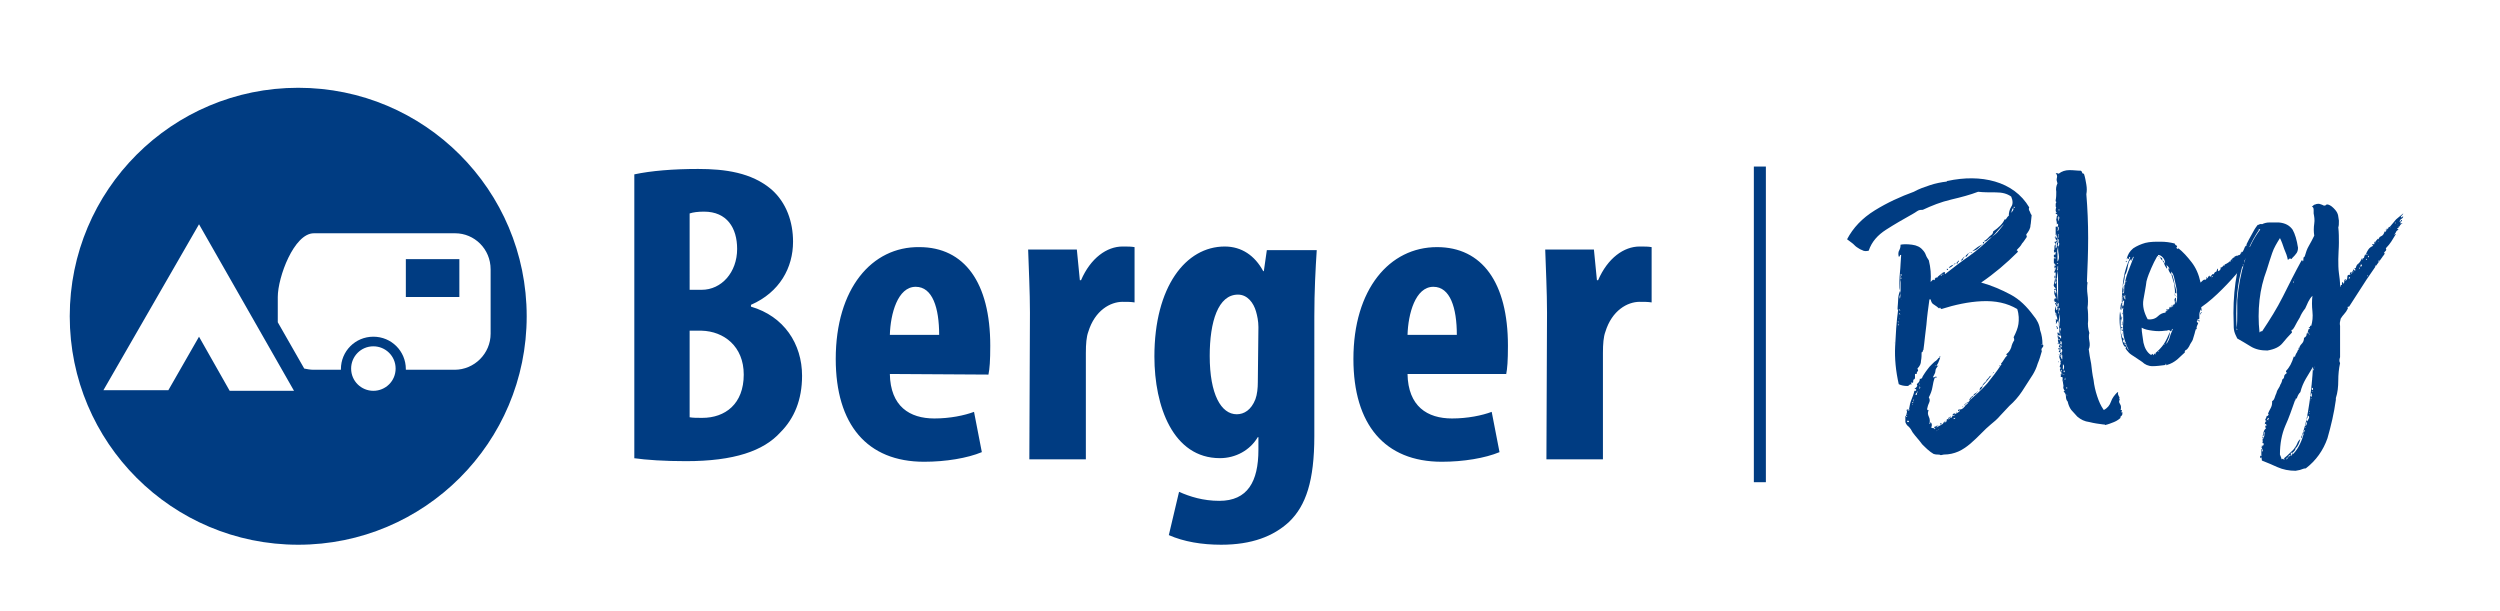<?xml version="1.0" encoding="utf-8"?>
<!-- Generator: Adobe Illustrator 27.6.1, SVG Export Plug-In . SVG Version: 6.00 Build 0)  -->
<svg version="1.1" id="Ebene_1" xmlns="http://www.w3.org/2000/svg" xmlns:xlink="http://www.w3.org/1999/xlink" x="0px" y="0px"
	 viewBox="0 0 415.8 101.7" style="enable-background:new 0 0 415.8 101.7;" xml:space="preserve">
<style type="text/css">
	.st0{enable-background:new    ;}
	.st1{fill:#003C82;}
	.st2{fill:none;stroke:#003C82;stroke-width:2;stroke-miterlimit:10;}
</style>
<g class="st0">
	<path class="st1" d="M339.7,57.2c-0.2,0-0.2,0.1-0.1,0.1C339.7,57.3,339.8,57.3,339.7,57.2c0.2,0.2,0.2,0.4,0,0.6
		c-0.2,0.2-0.2,0.4-0.1,0.6c-0.2,0.7-0.4,1.4-0.7,2.1c-0.2,0.7-0.5,1.3-0.8,1.8c-0.6,0.9-1.2,1.9-1.8,2.8c-0.6,0.9-1.3,1.7-2.1,2.4
		c-0.5,0.5-0.9,1-1.5,1.6c-0.5,0.6-1.1,1.1-1.6,1.5c-0.5,0.4-1,0.9-1.6,1.5s-1.1,1.1-1.8,1.7c-0.6,0.5-1.3,1-2,1.3
		c-0.7,0.3-1.5,0.5-2.4,0.5l-0.5,0.1c-0.2-0.1-0.3-0.1-0.5-0.1c-0.2,0-0.4,0-0.7-0.1c-0.7-0.4-1.3-1-1.9-1.6c-0.5-0.7-1.1-1.3-1.6-2
		c-0.2-0.4-0.4-0.7-0.6-0.9c-0.3-0.2-0.5-0.5-0.6-0.8c0-0.2,0-0.4,0-0.5c0-0.1,0-0.3,0-0.5l0.1,0c0,0.1,0,0.1,0.1,0.1
		c0.1,0,0.1,0,0.1-0.1c-0.1,0-0.1-0.1-0.2,0c0-0.2,0-0.3,0-0.3c0,0,0.2,0.1,0.3,0.1c-0.2-0.1-0.2-0.2-0.2-0.3c0.1-0.1,0.1-0.2,0-0.5
		c0-0.1,0.2-0.1,0.4-0.1c0.1-0.6,0.2-1.1,0.4-1.6c0.2-0.5,0.4-1,0.5-1.5c0.2,0,0.2,0,0.2,0c0.1,0,0.1-0.1,0.1-0.2
		c0-0.1-0.1-0.1-0.3-0.1c0.2-0.2,0.4-0.3,0.4-0.4c0.1-0.1,0.1-0.2,0-0.4c0.1-0.1,0.2-0.2,0.3-0.3c0.1-0.1,0.2-0.3,0.2-0.6
		c0.1,0,0.1,0,0.2,0c0.1-0.1,0.2-0.1,0.2-0.2c0.1-0.3,0.3-0.5,0.4-0.7c0.1-0.2,0.3-0.4,0.5-0.7s0.4-0.5,0.7-0.8
		c0.3-0.3,0.5-0.5,0.7-0.6c0.1-0.1,0.2-0.2,0.3-0.3c0.1-0.2,0.2-0.2,0.3-0.2c0-0.1,0-0.2,0-0.2c0,0,0-0.1,0.1-0.1
		c0,0.3-0.1,0.6-0.2,0.8c-0.1,0.3-0.2,0.5-0.4,0.8c0.1,0.1,0.1,0.2,0.1,0.1c0-0.1,0.1-0.1,0.2-0.1c-0.3,0.3-0.5,0.6-0.5,0.9
		s-0.2,0.6-0.4,1c0,0.1,0.1,0.1,0.3,0s0.3-0.1,0.3,0.1c0,0-0.1,0-0.1,0c-0.1,0-0.1,0-0.2,0c-0.2,0.5-0.3,1-0.4,1.6
		c-0.1,0.6-0.3,1.1-0.6,1.7c0.2,0.3,0.2,0.6,0,1s-0.2,0.7-0.3,1c0.1,0,0.1,0.1,0.1,0.1c0,0,0.1,0.1,0.2,0c-0.2,0.3-0.2,0.7,0,1.1
		c0.2,0.4,0.2,0.8,0.1,1.2c0.1,0.1,0.1,0,0.2-0.3c0.1,0.1,0.2,0.3,0.2,0.4c0,0.2,0,0.3-0.1,0.5c0.1,0.1,0.2,0.1,0.3,0.1
		c0.1,0,0.2,0,0.3,0.2c0.1-0.1,0.1-0.2,0-0.2c-0.1,0-0.1-0.1-0.1-0.2c0.1,0,0.2-0.1,0.3-0.1c0-0.1,0.2-0.1,0.4-0.1
		c0,0.1-0.1,0.1-0.2,0.1c-0.1,0-0.1,0.1-0.1,0.2c0.3-0.2,0.5-0.3,0.7-0.4c0.2-0.1,0.4-0.2,0.5-0.5c0.3,0.1,0.4,0,0.5-0.2
		c0.1-0.2,0.3-0.3,0.5-0.4c0-0.1-0.1-0.1-0.2,0s-0.1,0.1-0.1-0.1c0.2,0,0.3-0.1,0.3-0.1c0-0.1,0.1-0.1,0-0.2
		c0.2,0.1,0.2,0.1,0.1,0.1c-0.1,0-0.1,0.1,0,0.2c0.2,0,0.3-0.1,0.3-0.3c0.2,0,0.3-0.1,0.3-0.1c0.1,0,0.2-0.1,0.2-0.2
		c0.2-0.1,0.4-0.3,0.6-0.4c0.2-0.1,0.2-0.3,0.1-0.5c0.1,0.2,0.3,0.1,0.6-0.1c0.2-0.2,0.4-0.4,0.4-0.5c0.2-0.1,0.4-0.3,0.5-0.5
		c0.1-0.2,0.3-0.4,0.4-0.5c0.9-0.8,1.8-1.6,2.7-2.6c0.8-1,1.6-2,2.3-3.1l0.1,0l-0.1-0.2c0.2-0.2,0.3-0.4,0.5-0.7
		c0.2-0.3,0.3-0.5,0.5-0.6c0.1-0.1,0.1-0.1,0-0.1c-0.1,0-0.1-0.1-0.1-0.2c0.4-0.3,0.6-0.6,0.8-1.1c0.1-0.5,0.3-0.9,0.5-1.2
		c0-0.1,0-0.3-0.1-0.5c0.4-0.8,0.7-1.5,0.8-2.2c0.1-0.7,0.1-1.6-0.2-2.5c-1.7-1-3.6-1.4-5.9-1.3c-2.2,0.1-4.5,0.6-6.7,1.3
		c-0.1-0.1-0.2-0.1-0.2-0.2c0-0.1-0.1,0-0.2,0.1c-0.2-0.2-0.5-0.4-0.8-0.6c-0.4-0.2-0.5-0.5-0.6-0.9c-0.1,0-0.2,0-0.2,0
		c-0.2,1.4-0.4,2.9-0.5,4.2c-0.2,1.4-0.3,2.8-0.5,4.2c-0.1,0.1-0.1,0.1-0.1,0.2c0,0.1-0.1,0.2-0.2,0.2c0,0.4,0,0.9-0.1,1.4
		c0,0.5-0.2,0.9-0.6,1.3c0.1,0.2,0.2,0.4,0,0.5c-0.1,0.1-0.1,0.2-0.1,0.3c0,0.1,0,0.1-0.1,0.1c-0.1,0-0.1,0-0.2,0c0,0.1,0,0.3,0,0.6
		c0,0.2-0.1,0.3-0.2,0.3c-0.1,0.1-0.1,0.2-0.1,0.4s-0.1,0.2-0.4,0.1l0.1,0.2l0,0.2c-0.1-0.1-0.2-0.1-0.3,0c-0.1,0.1-0.2,0.2-0.4,0.2
		c-0.5,0-1-0.1-1.4-0.3c-0.5-2.2-0.7-4.3-0.6-6.3c0.1-2,0.2-4,0.5-6.1c0.1,0,0.1,0,0.1,0.1c0,0.1,0,0.1,0,0.1c0-0.1,0-0.2,0-0.2
		c0,0,0,0-0.2,0c0-0.6,0.1-1.1,0.1-1.6c0-0.5,0.1-1,0.3-1.5c0.1,0.2,0.1,0.5,0,0.7c-0.1,0.2-0.1,0.4,0,0.6c0.1-0.5,0.1-1,0.1-1.5
		c0-0.5,0-1.1,0-1.7c0.2-0.2,0.2-0.3,0-0.4c0,0,0.1-0.1,0-0.2c0.1,0,0.1-0.1,0.2-0.1c0-0.1,0-0.1-0.1-0.2c-0.1,0-0.1,0.1-0.1,0.1
		c0.1,0.1,0,0.1,0,0.2c0,0-0.1,0.1,0,0.2c0,0,0,0.1,0,0.4c-0.1,0.3-0.1,0.6-0.1,0.9c0,0.3,0,0.6-0.1,0.9c0-1.1,0-2.1,0.1-3
		c0.1-0.9,0.1-1.8,0.2-2.9c-0.2,0-0.2,0-0.2,0.1c0,0.1-0.1,0.2-0.2,0.2c-0.1-0.4-0.1-0.8,0.1-1.1c0.2-0.4,0.2-0.7,0.2-0.9
		c0.5-0.1,1.1-0.1,1.9,0c0.8,0.1,1.4,0.4,1.8,0.9c0.2,0.2,0.4,0.5,0.5,0.8c0.1,0.3,0.3,0.6,0.5,0.9c0.3,1.2,0.4,2.4,0.3,3.6
		c0.1-0.1,0.2-0.2,0.3-0.3c0.1-0.1,0.2-0.1,0.3,0c0.1,0,0.1-0.1,0.1-0.2c0-0.1,0-0.1,0.1-0.1c0-0.1,0.1-0.2,0.3-0.1
		c0-0.1,0.2-0.3,0.6-0.6c0.3-0.3,0.6-0.4,0.7-0.3c0,0.2,0,0.3-0.1,0.2c-0.1-0.1-0.2-0.1-0.3,0l-0.1,0c0,0.1,0,0.2,0,0.1
		c0,0,0,0,0.1,0.1l0,0.1l0-0.1c0.2,0,0.2,0,0.1-0.1c-0.1-0.1-0.1-0.1,0-0.2c0.1,0,0.2,0.1,0.3,0.2c1.4-1.1,2.7-2.1,4-3
		c1.3-0.9,2.5-2,3.8-3.2c0.4-0.3,0.8-0.6,1.1-1c0.3-0.4,0.6-0.7,0.9-1.1c-0.3,0.2-0.6,0.6-1,1c-0.3,0.4-0.7,0.8-1,1.1
		c-0.2,0.1-0.4,0.2-0.6,0.4c-0.1,0.1-0.3,0.3-0.5,0.4c0-0.2,0.1-0.3,0.2-0.4c0.1-0.1,0.3-0.2,0.4-0.4c0.2-0.1,0.3-0.3,0.5-0.4
		c0.1-0.1,0.2-0.3,0.2-0.5c1-0.7,1.6-1.3,1.9-2l0.2,0c0.1-0.1,0.1-0.2,0.2-0.3s0.1-0.2,0.3-0.3c0-0.5,0.1-1,0.4-1.5
		c0.3-0.4,0.3-1,0-1.7c-0.7-0.5-1.5-0.7-2.6-0.7c-1.1,0-2,0-2.9-0.1c-1.3,0.5-2.8,0.9-4.5,1.3c-1.7,0.4-3.2,1-4.7,1.7
		c-0.3,0-0.6,0-0.9,0.2c-0.3,0.2-0.6,0.4-0.8,0.5c-1.6,0.9-3,1.7-4.4,2.6c-1.4,0.9-2.4,2-2.9,3.5c-0.4,0.1-0.8,0.1-1.1-0.1
		c-0.3-0.1-0.6-0.3-0.9-0.5c-0.3-0.2-0.5-0.5-0.8-0.7c-0.3-0.2-0.5-0.4-0.8-0.6c1-1.9,2.5-3.5,4.6-4.8s4.3-2.3,6.5-3.1
		c0.9-0.5,1.8-0.8,2.7-1.1c0.9-0.3,1.9-0.5,2.8-0.6c0-0.1,0-0.1,0-0.1c-0.1,0,0,0,0.1,0c2.8-0.6,5.5-0.6,7.9,0.1s4.4,2.1,5.7,4.3
		c-0.1,0.2-0.1,0.4,0.1,0.7c0.1,0.3,0.2,0.5,0.3,0.6c-0.1,0.7-0.1,1.3-0.2,1.7c0,0.5-0.3,1-0.7,1.5l0.1,0.4
		c-0.3,0.4-0.5,0.8-0.8,1.1c-0.2,0.4-0.5,0.7-0.8,1c-0.1,0.1-0.1,0.2,0,0.2s0.1,0.1,0.1,0.2c-1.9,1.9-3.9,3.6-6.1,5.1
		c1.8,0.5,3.4,1.2,4.9,2c1.5,0.8,2.7,2,3.8,3.5c0.6,0.7,1,1.5,1.1,2.4C339.6,55.7,339.7,56.5,339.7,57.2z M315,57.1
		c0,0,0.1-0.1,0.2-0.1L315,57.1z M315.8,54.1c0-0.1-0.1-0.2-0.1-0.3c0,0.1-0.1,0.1,0,0.2C315.6,54.1,315.7,54.1,315.8,54.1z
		 M315.8,53.6L315.8,53.6c0.1-0.1,0-0.1-0.2-0.1C315.7,53.6,315.7,53.6,315.8,53.6z M315.9,53.1l0-0.1l-0.1,0L315.9,53.1L315.9,53.1
		z M315.9,51.4c-0.1,0.1,0,0.2,0.1,0.3C316.1,51.7,316,51.5,315.9,51.4z M315.9,52.2c0.1,0.2,0.2,0.2,0.1,0
		C316,52,315.9,52,315.9,52.2z M316.2,49.8C316.2,49.7,316.2,49.7,316.2,49.8C316.2,49.9,316.3,49.9,316.2,49.8z M317.1,69.7
		C317.1,69.6,317.1,69.6,317.1,69.7C317.1,69.9,317.1,69.9,317.1,69.7z M317.5,70.2c0-0.2-0.1-0.3-0.3-0.2c0,0.1,0,0.2,0,0.2
		C317.3,70.2,317.3,70.2,317.5,70.2z M317.6,68.2l0-0.1l-0.3,0.1l0,0.1L317.6,68.2z M318,67.3c0.1,0.1,0.1,0.1,0.1,0
		C318.1,67.2,318.1,67.2,318,67.3z M318.2,66.9L318.2,66.9c-0.2,0-0.2,0.1-0.2,0.1c0,0,0.1,0.1,0.2,0
		C318.2,67.1,318.2,67,318.2,66.9C318.2,67,318.2,67,318.2,66.9l0-0.1c0.1-0.1,0.2-0.2,0.1-0.5c0,0.3-0.1,0.5-0.1,0.5L318.2,66.9z
		 M318.9,65.3l-0.1,0c-0.1,0-0.2,0.2-0.2,0.4c0.2,0,0.2,0,0.2-0.1c0-0.1,0-0.2,0.1-0.3L318.9,65.3L318.9,65.3
		c0.1-0.1,0.1-0.1,0.1-0.1l0-0.1C318.9,65.1,318.9,65.2,318.9,65.3z M319,64.9C319.1,64.9,319.1,64.9,319,64.9
		C319,64.9,319,64.9,319,64.9z M319.3,64.6l-0.1,0l0,0.1C319.3,64.7,319.3,64.7,319.3,64.6c0.1-0.1,0.1-0.2,0-0.3
		C319.2,64.3,319.2,64.3,319.3,64.6z M319.3,63.9c0-0.1,0-0.1-0.1-0.1l0,0.1C319.2,63.9,319.3,64,319.3,63.9z M319.5,63.9
		C319.5,64.1,319.5,64.1,319.5,63.9C319.6,63.8,319.6,63.8,319.5,63.9z M321.8,60.9c0.1,0,0.2-0.1,0.2-0.1
		C321.8,60.8,321.8,60.9,321.8,60.9z M322.2,71.6c-0.1,0-0.1,0.1-0.1,0.1C322.2,71.7,322.2,71.6,322.2,71.6z M322.3,60.5L322.3,60.5
		l-0.1,0.1L322.3,60.5C322.3,60.6,322.3,60.6,322.3,60.5z M322.4,71.4C322.3,71.4,322.3,71.4,322.4,71.4c0.1,0.1,0.1,0,0.1-0.1
		C322.5,71.4,322.4,71.4,322.4,71.4z M322.9,70.4l0,0.2l-0.1,0c-0.1,0-0.1,0-0.1-0.1C322.7,70.4,322.8,70.3,322.9,70.4z M322.8,45.8
		c0.1,0.1,0.2,0,0.2-0.1c0.2,0,0.3-0.1,0.1-0.2c-0.1-0.1-0.2,0-0.1,0.2C322.7,45.7,322.7,45.7,322.8,45.8z M322.8,70.5
		C322.8,70.5,322.8,70.6,322.8,70.5C322.8,70.6,322.8,70.6,322.8,70.5z M323.6,70c-0.1,0.1-0.1,0.2-0.2,0.2
		C323.4,70.1,323.5,70,323.6,70z M323.6,70l0.1,0C323.8,70.1,323.7,70.1,323.6,70z M323.7,45.7C323.6,45.7,323.6,45.7,323.7,45.7
		C323.7,45.8,323.7,45.7,323.7,45.7C323.7,45.8,323.7,45.8,323.7,45.7z M323.8,70C323.7,70,323.7,69.9,323.8,70
		c-0.1-0.2,0-0.3,0.2-0.3C324,69.8,324,69.9,323.8,70z M323.8,44.7c0.1,0,0.2,0,0.2,0.2l-0.2,0L323.8,44.7z M324,69.6l0.1,0l0,0.1
		L324,69.6L324,69.6z M324.9,44c-0.1,0.2-0.3,0.4-0.8,0.6c0.1-0.2,0.2-0.3,0.4-0.4C324.6,44.1,324.8,44.1,324.9,44z M324.4,69.4
		c-0.1,0.1-0.2,0.1-0.1,0S324.4,69.3,324.4,69.4z M325.2,68.8c0,0.1,0,0.1,0,0.1c0,0,0,0,0,0.1c-0.2,0-0.4,0-0.3,0.1
		c-0.2,0-0.2,0-0.1-0.2C324.9,68.8,325,68.7,325.2,68.8z M324.9,44c0.1-0.1,0.2-0.2,0.3-0.2C325.3,43.9,325.2,43.9,324.9,44z
		 M325.2,69.5c-0.2,0-0.3,0.1-0.3,0.2C325.1,69.7,325.2,69.6,325.2,69.5z M325.4,68.8l-0.1,0c0-0.1,0-0.2,0.1-0.3c0.1,0,0.1,0,0,0.1
		C325.3,68.6,325.3,68.7,325.4,68.8z M325.6,43.5c0.1,0.3,0,0.4-0.2,0.3C325.4,43.7,325.5,43.6,325.6,43.5
		C325.5,43.6,325.5,43.6,325.6,43.5z M325.7,68.3C325.7,68.4,325.6,68.5,325.7,68.3C325.5,68.4,325.6,68.4,325.7,68.3z M325.9,68.1
		c0.1,0.1,0,0.2-0.2,0.3C325.6,68.2,325.7,68.1,325.9,68.1z M325.8,43.3l0,0.2c-0.1,0.1-0.2,0.1-0.2,0
		C325.7,43.4,325.8,43.3,325.8,43.3z M326.8,42.7c-0.2,0.1-0.3,0.3-0.3,0.4c0,0.1-0.2,0.2-0.4,0.3c0.1-0.2,0.2-0.3,0.4-0.5
		C326.6,42.7,326.7,42.7,326.8,42.7z M326.4,67.6L326.4,67.6c0.2,0.1,0.2,0.1,0.1,0.1c-0.1,0-0.1,0-0.2,0
		C326.4,67.7,326.4,67.6,326.4,67.6z M327.4,66.8c0,0.1-0.1,0.2-0.2,0.2s-0.2,0.1-0.2,0.2c-0.1,0-0.2,0.1-0.2,0.1
		c0,0.1-0.1,0.1-0.2,0.1C326.9,67.1,327.2,66.9,327.4,66.8z M327.5,42.2c-0.1,0-0.2,0.1-0.3,0.3c-0.1,0.2-0.2,0.2-0.3,0.2
		c0-0.1,0.1-0.3,0.3-0.4C327.2,42.2,327.4,42.1,327.5,42.2z M328.2,65.8c0,0.1-0.1,0.2-0.2,0.3c-0.1,0-0.2,0.1-0.2,0.2
		c-0.1,0.1-0.1,0.2-0.3,0.3C327.6,66.3,327.8,66,328.2,65.8z M327.5,42.1c0-0.1,0-0.1,0.2-0.1c0.1,0,0.2,0,0.3,0c0,0,0,0.1-0.1,0.1
		C327.7,42,327.6,42,327.5,42.1z M329,41.3c-0.3,0.3-0.7,0.4-1,0.5c0.3-0.2,0.6-0.5,0.9-0.7c0.3-0.2,0.6-0.4,1-0.5
		C329.6,40.7,329.3,41,329,41.3z M328.9,65.1c-0.1,0.3-0.4,0.6-0.7,0.7c0-0.1,0.1-0.2,0.2-0.3C328.6,65.4,328.8,65.3,328.9,65.1z
		 M329,65.1c0,0,0,0.1-0.1,0.1C328.9,65.1,328.9,65.1,329,65.1z M329.5,64.7c-0.1,0.1-0.3,0.2-0.4,0.4c0.1-0.2,0.2-0.3,0.2-0.5
		c0.1-0.2,0.3-0.3,0.5-0.4C329.7,64.4,329.6,64.6,329.5,64.7z M331.5,62c-0.6,0.9-1.2,1.6-1.8,2.2c0-0.1,0.1-0.3,0.3-0.5
		c0.2-0.2,0.4-0.3,0.4-0.5c0.2-0.2,0.4-0.4,0.5-0.6C331.2,62.5,331.4,62.2,331.5,62z M330,40.2c0,0.2,0,0.3-0.2,0.3l0-0.3
		c0-0.1,0-0.1,0,0C329.8,40.3,329.9,40.3,330,40.2z M330,40.2c0-0.1,0-0.1,0.1-0.2c0.1,0,0.1-0.1,0.2-0.1
		C330.3,40,330.2,40.1,330,40.2z M331.5,62c0-0.1,0-0.1,0.1-0.1C331.7,62,331.7,62,331.5,62z M332.5,60.9
		C332.5,61,332.4,61,332.5,60.9C332.4,61,332.4,61,332.5,60.9z M332.5,60.9c0-0.1,0-0.2,0.1-0.1C332.6,60.9,332.6,60.9,332.5,60.9z
		 M332.6,60.6C332.6,60.6,332.6,60.5,332.6,60.6C332.7,60.5,332.7,60.5,332.6,60.6z M332.9,60.3l0,0.2
		C332.9,60.5,332.9,60.4,332.9,60.3z M334.4,35.4c0.2-0.1,0.3-0.2,0.4-0.4c0.1-0.2,0.1-0.3,0-0.4c-0.1,0.1-0.1,0.2-0.2,0.4
		C334.6,35.2,334.5,35.3,334.4,35.4z M334.9,34.5c0.1,0.1,0.2,0.1,0.2,0c0-0.1,0-0.1-0.1-0.1C334.9,34.4,334.9,34.4,334.9,34.5
		C334.9,34.4,334.9,34.4,334.9,34.5z"/>
	<path class="st1" d="M341.7,41.8c-0.1,0-0.1,0-0.1-0.1c0-0.1,0.1-0.2,0.2-0.2c0,0.1,0,0.2,0,0.2C341.7,41.7,341.7,41.8,341.7,41.8z
		 M343,63.1l0.1,0c0-0.1,0-0.2-0.1-0.2c-0.1,0-0.1-0.1,0.1-0.1c0-0.1-0.1-0.1-0.2-0.1c-0.1,0-0.1,0-0.1,0c-0.1-0.1-0.1-0.2,0-0.3
		c0.1-0.1,0-0.1-0.1-0.1c0.1-0.2,0.1-0.2,0.2-0.1c0,0.1,0.1,0.1,0.1,0.1c0-0.2,0-0.2-0.1-0.2c-0.1,0-0.1,0-0.1-0.1
		c0.1,0,0.1-0.1,0.1-0.2c0-0.1,0-0.2,0-0.3c-0.2,0-0.2,0.1-0.1,0.2c0.1,0.1,0.1,0.2,0,0.2c-0.1-0.1-0.2-0.3-0.2-0.4
		c0-0.1,0.1-0.3,0.2-0.3c-0.2-0.1-0.3-0.2-0.2-0.3c0-0.2,0.1-0.3,0.2-0.5c0,0,0,0,0,0c0,0.1-0.1,0.1-0.1,0c0-0.1,0-0.1,0-0.2
		c0-0.1,0-0.1,0.1,0c-0.1-0.2-0.2-0.4-0.2-0.5c-0.1-0.2-0.1-0.4-0.1-0.6c0.2,0,0.2,0,0.2,0.1c-0.1,0.1-0.1,0.1,0,0.2
		c0-0.1,0.1-0.1,0-0.2c0,0,0-0.1,0.1-0.2c-0.1,0-0.2-0.1-0.2-0.1c-0.1,0-0.1,0-0.1,0.1c-0.2-0.1-0.2-0.1,0-0.1
		c0.1,0,0.2-0.1,0.1-0.2c0,0,0.1,0,0.1,0c0,0,0.1,0,0.1,0c0.1-0.1,0.1-0.2-0.1-0.1c-0.1,0-0.2,0-0.3-0.1c0.1-0.1,0.1-0.3,0-0.4
		c-0.1-0.1-0.1-0.2,0.2-0.3c-0.1,0.3-0.1,0.6,0.1,0.7c0-0.2,0-0.3,0-0.5c0-0.2-0.1-0.3-0.3-0.3c0.1-0.1,0.1-0.2,0.1-0.2
		c0-0.1,0-0.1,0.1-0.2c-0.3-0.4-0.4-0.7-0.3-0.9c0.1,0,0.1,0.1,0.1,0.1c0,0,0,0.1,0.1,0.1c0.1,0,0.1-0.1,0-0.2s-0.1-0.1-0.2,0
		l-0.1-0.6c0.1,0,0.1,0,0.2,0.1c0,0.1,0,0.1,0,0.2c0.2,0,0.2-0.1,0.2-0.2c-0.1-0.1-0.1-0.2-0.1-0.2c0,0-0.1,0-0.1,0.1
		c-0.2-0.1-0.2-0.3-0.2-0.5c0.1,0,0.1,0.1,0.1,0.2c0.2-0.2,0.2-0.5,0.2-0.9c-0.1-0.5-0.1-0.9-0.3-1.2c-0.1,0.1-0.1,0.2-0.1,0.3
		c0,0.1,0,0.1-0.2,0.1c0.1-0.1,0.1-0.3,0-0.7c0.1,0,0.2,0,0.2,0.2c0.1-0.1,0.1-0.3,0-0.6c-0.1-0.2-0.1-0.4,0-0.5
		c-0.3-0.1-0.4-0.4-0.3-0.8c0.1-0.4,0.2-0.7,0.4-0.8c-0.1-0.1-0.2-0.1-0.2,0c0,0.1-0.1,0.1-0.2,0c0-0.1,0-0.2,0.1-0.2
		s0.1-0.1,0.1-0.2c-0.1,0-0.1,0-0.1,0c0,0.1-0.1,0.1-0.2,0c0.1-0.2,0.1-0.2-0.1-0.2c0-0.1,0-0.2,0.1-0.2c0.1,0,0.1-0.1,0-0.2
		c0.1,0,0.2,0,0.2,0.1c0.1-0.1,0-0.3-0.1-0.5c-0.1-0.2-0.2-0.5-0.1-0.8c0.1,0,0.1,0,0.1,0.1c-0.1,0.1,0,0.2,0.1,0.2
		c0.1-0.1,0.2-0.2,0.1-0.2c0-0.1-0.1-0.2-0.1-0.3c-0.1-0.1-0.1-0.1-0.1,0c0,0.1,0,0.1-0.1,0.1c-0.1-0.2,0-0.3,0.3-0.3
		c-0.3-0.2-0.5-0.4-0.4-0.7c0.1-0.3,0.1-0.6,0.2-1l0.1,0l0-0.2c-0.1,0-0.1,0.1-0.1,0.2c-0.1,0-0.1-0.1-0.1-0.2c0-0.1,0-0.2,0-0.3
		c0,0,0.1,0.1,0.1,0.3c0.1-0.1,0.1-0.3,0.1-0.5c0-0.2,0-0.4-0.2-0.5c0.1-0.1,0.2-0.3,0.2-0.4c0-0.2,0-0.3-0.1-0.3
		c0.1,0,0.1-0.1,0.1-0.2c0-0.1,0-0.2-0.1-0.2c0,0,0-0.1,0-0.1c0-0.1,0-0.1,0-0.1l-0.2,0c0-0.3,0-0.6,0-0.8c0-0.1,0.1-0.1,0.1,0
		c0,0,0.1,0,0.2-0.1c-0.2,0-0.2-0.1-0.3-0.2c0-0.1,0-0.2,0-0.3l0.3-0.1c0-0.3-0.2-0.4-0.3-0.3c0.1-0.3,0.1-0.5,0.1-0.8
		c0-0.3,0-0.5,0.3-0.6c-0.1,0-0.1,0-0.2-0.1c0-0.1,0-0.1-0.1-0.2c0-0.1,0.1-0.1,0.2-0.1c0.1,0,0.1-0.1,0.2-0.2l-0.2-0.2l-0.1-0.4
		c0.1-0.1,0.1-0.1,0.1,0c0,0.1,0,0.2,0.1,0.2c0.1-0.1,0.1-0.2,0.1-0.3c-0.1-0.2-0.1-0.3,0-0.4c-0.1,0-0.1,0-0.1,0.1
		c0,0.1,0,0.2-0.1,0.1c0-0.2,0-0.5,0-0.7c0-0.2,0-0.4,0-0.7c0,0,0.1,0,0.1,0c0,0,0,0,0.1,0l0.1,0c0.1-0.1,0.1-0.1,0.1-0.2
		c0-0.1,0-0.1,0-0.3c-0.1,0-0.2,0.1-0.2,0.2c0-0.2,0-0.5-0.1-0.8c0-0.3,0-0.5,0.2-0.8c0-0.1-0.1-0.2-0.2-0.2c-0.1,0-0.1-0.1-0.1-0.2
		c0,0,0.1,0,0.1,0c0.1,0,0.1,0,0.1,0c-0.1-0.1-0.2-0.2-0.2-0.4c0-0.1,0-0.3,0.1-0.5l0.1,0l-0.1,0c-0.1,0-0.1-0.2-0.1-0.4
		c0-0.2,0-0.3,0.1-0.4c0-0.1,0-0.2-0.1-0.2c0,0,0-0.1,0-0.2c0.1-0.5,0.1-0.9,0.1-1.4c-0.1-0.5,0-1,0.2-1.4c-0.1-0.3-0.2-0.6-0.1-0.9
		c0.1-0.3,0-0.6-0.2-0.8c0.1,0,0.3,0,0.5,0.1c0.5-0.4,1.1-0.6,1.8-0.6c0.7,0,1.3,0.1,1.9,0.1c0.1,0.1,0.2,0.2,0.2,0.3
		c0,0.1,0.1,0.2,0.3,0.2c0.2,0.6,0.3,1.2,0.4,1.8c0.1,0.6,0.1,1.1,0,1.6c0.2,2.4,0.3,4.8,0.3,7.3c0,2.5-0.1,4.9-0.2,7.2
		c0,0.1,0.1,0.2,0.1,0.2c-0.1,0.6-0.1,1.3,0,2c0.1,0.7,0.1,1.5,0,2.2c0.1,0.7,0.1,1.4,0.1,2.1c-0.1,0.7,0,1.4,0.2,2.1
		c-0.1,0.3-0.1,0.8,0,1.3s0.1,1-0.1,1.4c0.1,0.7,0.2,1.5,0.4,2.4c0.1,0.9,0.2,1.8,0.4,2.7c0.1,0.9,0.3,1.8,0.6,2.7
		c0.3,0.9,0.6,1.6,1.1,2.3c0.6-0.3,1-0.8,1.2-1.4c0.2-0.6,0.6-1.1,1.1-1.6c0,0,0,0.1,0.1,0.1c-0.1,0.2,0,0.4,0.1,0.6
		c0.2,0.2,0.1,0.4,0,0.6c0,0.1,0,0.1,0,0c0-0.1,0.1-0.1,0.2-0.1c-0.2,0.3-0.2,0.5,0,0.8c0.2,0.3,0.2,0.6,0.1,1l0.2,0
		c0,0.1,0,0.2,0,0.2c0,0-0.1,0.1-0.1,0.2c0.1,0,0.1,0,0.1,0c0-0.1,0-0.1,0.1,0c0,0.2,0,0.4-0.1,0.5c-0.1,0.1-0.2,0.2-0.3,0.3
		c0,0,0.1,0.1,0.2,0c-0.3,0.3-0.7,0.6-1.2,0.8c-0.5,0.2-1,0.4-1.5,0.5c0-0.1-0.1-0.1-0.2-0.1s-0.1,0-0.1,0c-0.8-0.1-1.5-0.2-2.3-0.4
		c-0.8-0.1-1.4-0.4-2-0.9c-0.3-0.3-0.6-0.7-1-1.1c-0.3-0.4-0.5-0.9-0.6-1.4c-0.2-0.2-0.3-0.5-0.3-0.9c0-0.4-0.2-0.6-0.4-0.8
		c0.1,0,0.2-0.1,0.2-0.1c-0.2-0.3-0.3-0.5-0.2-0.8C343.1,63.6,343.1,63.4,343,63.1z M341.7,45.1c0.2,0,0.3,0,0.2,0.1
		c-0.1,0.1-0.1,0.1-0.1,0.2c0,0-0.1,0-0.1-0.1C341.7,45.2,341.7,45.1,341.7,45.1z M341.7,44.2c0.1-0.1,0.2,0,0.2,0.1
		c0,0.2-0.1,0.2-0.2,0.3c0-0.1,0-0.2,0-0.2C341.7,44.3,341.7,44.3,341.7,44.2z M341.9,43.6c0,0,0,0.1,0,0.1c0,0,0,0.1,0,0.3
		c-0.1,0-0.2,0-0.2-0.2C341.7,43.6,341.8,43.5,341.9,43.6z M341.8,44.7c0,0.2,0,0.2,0,0.2C341.7,44.7,341.7,44.7,341.8,44.7z
		 M341.9,39.3c0,0.2,0,0.3-0.1,0.2C341.7,39.5,341.7,39.4,341.9,39.3z M341.8,47.2c0.1,0,0.2-0.1,0.2-0.3c0-0.1,0-0.2-0.1-0.2
		c0,0.1,0,0.2-0.1,0.3C341.8,47.1,341.8,47.1,341.8,47.2z M341.9,46.7c0.1,0,0.1-0.2,0.1-0.5c-0.1,0.1-0.2,0.2-0.1,0.2
		C341.9,46.5,341.9,46.6,341.9,46.7z M341.9,47.4C341.8,47.5,341.8,47.5,341.9,47.4C342,47.3,342,47.3,341.9,47.4z M341.9,41.3
		c0.1,0,0.2-0.2,0.2-0.5c0-0.3,0-0.5-0.1-0.6c-0.1,0.2-0.1,0.3-0.1,0.5C341.9,40.9,341.9,41.1,341.9,41.3z M341.9,43.1L341.9,43.1
		l0-0.3l-0.1,0L341.9,43.1z M342,48.8c0-0.2,0-0.3-0.1-0.3c0,0.1,0,0.1,0,0.2C341.9,48.8,341.9,48.8,342,48.8z M342,52.3l0,0.1
		c-0.1,0-0.1,0-0.2,0C341.8,52.4,341.9,52.3,342,52.3z M341.9,41.9c-0.1,0.2-0.1,0.2,0,0.2C342,42.1,342,42,341.9,41.9z M342,52.3
		c-0.1-0.1-0.1-0.2-0.1-0.4C342,51.9,342,52.1,342,52.3L342,52.3z M342,50.8c0,0,0.1-0.1,0.2-0.1c0-0.1,0-0.1-0.1-0.1s0,0,0.1-0.1
		c-0.2-0.1-0.2,0-0.3,0.1C341.9,50.7,341.9,50.7,342,50.8z M342.1,38c-0.1,0-0.2,0.1-0.2,0.1C342,38,342.1,38,342.1,38z M341.9,53.4
		c0.1,0.1,0.1,0.1,0.2,0.1c0,0.1,0,0.2-0.1,0.2L341.9,53.4z M342,51.6c0.2-0.1,0.2-0.2,0.2-0.3s-0.1-0.3,0-0.4l-0.2,0
		C341.9,51.1,342,51.3,342,51.6z M342,36.3l0.2,0l0-0.1l-0.2,0L342,36.3z M342,49.7L342,49.7l0-0.2l-0.1,0L342,49.7z M342,36.7
		C342.1,36.8,342.1,36.8,342,36.7C342.1,36.6,342,36.6,342,36.7z M342,37.6L342,37.6L342,37.6L342,37.6L342,37.6z M342.2,54.4
		c0.1,0.2,0.1,0.3,0,0.3c-0.1,0-0.1,0-0.1-0.1c0-0.1,0-0.2-0.1-0.3C342.1,54.2,342.1,54.2,342.2,54.4z M342.1,43.9l0.2,0l0-0.1
		l-0.2,0L342.1,43.9z M342.2,45c-0.1,0.9-0.1,1.8-0.1,2.6c0,0.8,0.1,1.7,0.2,2.6c0-0.8,0-1.7,0-2.6C342.3,46.8,342.3,45.9,342.2,45
		c0.1-0.1,0.1-0.2,0.1-0.4c0-0.1,0-0.3,0-0.4c-0.1,0.1-0.1,0.3-0.1,0.5C342.1,44.8,342.2,44.9,342.2,45z M342.2,43.5
		c0.2-0.2,0.3-0.6,0.2-1.2c-0.1-0.5-0.1-1-0.1-1.3c-0.1,0.4-0.2,0.8-0.1,1.2C342.2,42.7,342.2,43.1,342.2,43.5z M342.2,39.5l0.2,0
		c0-0.2-0.1-0.3-0.1-0.2c0,0,0,0.1-0.1,0.1C342.2,39.3,342.2,39.4,342.2,39.5z M342.2,40.4c0.1,0,0.2-0.1,0.2-0.4
		c0-0.2-0.1-0.3-0.2-0.4C342.2,39.7,342.2,40,342.2,40.4z M342.3,41c0.1,0,0.1-0.1,0.2-0.4c0-0.2-0.1-0.3-0.2-0.3c0,0.1,0,0.2,0,0.3
		C342.2,40.8,342.2,40.9,342.3,41z M342.2,38.4c0.1,0,0.2-0.1,0.2-0.4c0-0.2,0-0.3-0.2-0.3C342.3,37.9,342.3,38.1,342.2,38.4z
		 M342.3,51.1c0-0.1,0.1-0.2,0.1-0.4c0-0.2,0-0.3-0.2-0.4c0.1,0.1,0.1,0.3,0,0.4C342.2,50.9,342.2,51,342.3,51.1z M342.3,56.9
		c0,0,0.1,0.1,0.1,0.2s-0.1,0.2-0.2,0.1l0.1-0.1c0,0,0-0.1,0-0.1C342.4,57,342.4,56.9,342.3,56.9z M342.3,39.2c0.1,0,0.1,0,0.1-0.1
		c0-0.1-0.1-0.2-0.1-0.2l0,0.2L342.3,39.2z M342.5,52.2c-0.1-0.2-0.1-0.4,0-0.6c0.1-0.2,0.1-0.4-0.1-0.4c0,0.1,0,0.3,0,0.6
		C342.3,52,342.3,52.1,342.5,52.2z M342.3,36.8c0.1-0.1,0.1-0.3,0.2-0.5c0-0.2,0-0.3-0.2-0.3C342.4,36.2,342.3,36.4,342.3,36.8z
		 M342.6,54.4c-0.1-0.4-0.1-0.7,0-1.1c0-0.3,0-0.7-0.1-1.1c0,0.4,0,0.8-0.1,1.1C342.3,53.7,342.4,54,342.6,54.4z M342.4,35.8
		L342.4,35.8L342.4,35.8L342.4,35.8L342.4,35.8z M342.3,60.2c0.1-0.2,0.1-0.2,0.1,0C342.5,60.3,342.5,60.3,342.3,60.2z M342.4,56.6
		C342.4,56.7,342.5,56.7,342.4,56.6C342.4,56.5,342.4,56.5,342.4,56.6z M342.4,35l0.1,0l0-0.2l-0.1,0L342.4,35z M342.7,55.7
		c0,0-0.1,0.1-0.1,0.3c0,0.2,0.1,0.3,0.2,0.3c0-0.1,0-0.3,0-0.4C342.7,55.9,342.7,55.8,342.7,55.7L342.7,55.7
		c-0.1-0.3-0.1-0.6,0-0.8c0.1-0.2,0-0.3-0.1-0.4c0,0.2,0,0.4,0,0.6C342.5,55.3,342.5,55.5,342.7,55.7z M342.9,57.3
		c0-0.2,0-0.3,0-0.4c0-0.1-0.1-0.1-0.2-0.2c0,0,0,0.1,0,0.3C342.6,57.2,342.7,57.3,342.9,57.3z M342.7,57.8c0.1,0,0.2,0,0.2-0.2
		c0-0.1-0.1-0.2-0.2-0.2c0,0.1,0,0.2,0,0.2S342.7,57.7,342.7,57.8z M342.9,58.9c0-0.2,0-0.4,0.1-0.5c0-0.1,0-0.3-0.2-0.4
		c0,0.1,0,0.3-0.1,0.5C342.8,58.7,342.8,58.8,342.9,58.9z M343,59.8c0-0.1,0-0.3,0-0.5c0-0.2,0-0.3-0.1-0.4
		c-0.1,0.1-0.1,0.3-0.1,0.5C342.8,59.6,342.9,59.7,343,59.8z M343,63.1C342.9,63.1,342.8,63.1,343,63.1C343,62.9,343,62.9,343,63.1z
		 M342.9,60c0.1,0,0.1,0,0.1-0.1C342.9,60,342.9,60,342.9,60z M343.2,61.5c0-0.1,0.1-0.3,0.1-0.5c0-0.2-0.1-0.4-0.2-0.4
		c0,0.2,0,0.4,0,0.5S343,61.4,343.2,61.5z M343.2,63.6c0-0.2,0-0.3-0.1-0.3c0.1,0.1,0.1,0.2,0.1,0.2
		C343.2,63.6,343.2,63.6,343.2,63.6z M343.4,61.8c0-0.2-0.1-0.2-0.2-0.2c0.1,0.1,0.1,0.2,0,0.2c-0.1,0,0,0.1,0.1,0.1
		S343.4,61.9,343.4,61.8z M343.3,62.4L343.3,62.4l0-0.2l-0.1,0L343.3,62.4z M343.5,62.9c0-0.1,0-0.1-0.1-0.1c0.1,0,0.1,0.1,0,0.2
		c-0.1,0.1,0,0.1,0.1,0.2C343.5,63,343.5,63,343.5,62.9z M343.5,65C343.5,64.9,343.5,64.9,343.5,65C343.4,64.9,343.4,65,343.5,65
		C343.4,65,343.4,65,343.5,65C343.5,65.1,343.5,65.1,343.5,65z M343.6,63.9C343.7,64.1,343.7,64.1,343.6,63.9
		C343.6,63.8,343.6,63.8,343.6,63.9z M343.7,65.7c0.1,0.1,0.2,0.1,0.1,0C343.7,65.6,343.7,65.6,343.7,65.7z M343.7,64.4
		c-0.1,0.2-0.1,0.2,0,0.2C343.9,64.6,343.9,64.5,343.7,64.4z"/>
	<path class="st1" d="M367,46.2c0.1,0.1,0.2,0.1,0.2,0c0-0.1,0.1-0.2,0.2-0.3c0.1-0.1,0.1-0.1,0.1,0c0,0.1,0.1,0.1,0.2,0.1
		c0-0.1,0.1-0.2,0.1-0.2c0.1,0,0.1-0.1,0.1-0.2c0.2,0.1,0.3,0,0.4-0.2c0.1-0.2,0.2-0.2,0.3-0.2c0,0,0.1-0.2,0.2-0.5
		c0.1,0,0.1,0,0.1,0.2c0,0.1,0,0.2,0.1,0.2c0.3-0.2,0.4-0.4,0.3-0.6c0.2,0,0.3-0.1,0.4-0.2c0.1-0.2,0.2-0.2,0.3-0.1l0-0.2
		c0.5-0.2,0.9-0.5,1.2-0.9c0.3-0.4,0.7-0.6,1.3-0.7c0.1-0.1,0.2-0.2,0.2-0.4c0.1-0.1,0.2-0.2,0.3-0.1c0.2-0.3,0.6-0.6,1.2-0.9
		c0,0.2,0.1,0.3,0.3,0.3c-0.1,0.1-0.2,0.2-0.3,0.2c0.2,0.1,0.3,0.1,0.4-0.1c0.1-0.2,0.2-0.2,0.3-0.1c-0.1,0.1-0.2,0.2-0.2,0.2
		c-0.1,0-0.2,0.1-0.3,0.1c0.1,0.1,0.1,0.2,0.1,0.4c-0.1,0.2-0.2,0.3-0.4,0.3c0,0.1,0,0.1,0.1,0.1c0.1,0,0.2,0,0.1,0.1
		c-0.1,0.1-0.2,0.1-0.2,0c0,0,0-0.1-0.1-0.1c0,0.2-0.1,0.4-0.3,0.5c-0.2,0.1-0.3,0.2-0.4,0.4c0,0-0.1,0-0.1,0.1
		c0.1,0.1,0.2,0,0.1-0.1l0.2,0c-0.2,0.1-0.3,0.3-0.2,0.4c0,0.2-0.1,0.3-0.4,0.2c0,0.1,0.1,0.2,0.2,0.1c0.1-0.1,0.2,0,0.2,0.1
		c-0.1,0-0.3,0.1-0.3,0.2c-0.1,0.1-0.2,0.1-0.3,0.1c0,0.1-0.1,0.2-0.1,0.2c0,0.1,0,0.1,0,0.2c-0.9,1.1-1.9,2.2-3,3.3
		c-1.1,1.1-2.2,2.1-3.5,3l0.1,0.6c0,0-0.1,0-0.1-0.1c0-0.1,0-0.1-0.1-0.1c-0.1,0.3-0.2,0.5-0.2,0.8c0,0.3,0,0.5,0,0.7
		c-0.1,0.1-0.1,0.1-0.2,0.1c-0.1-0.1-0.1,0-0.1,0.2c-0.1,0.1-0.2,0.2-0.1,0.2c0.1,0.1,0.1,0.2,0.2,0.3c-0.2,0.3-0.3,0.8-0.5,1.3
		c-0.1,0.5-0.3,1-0.4,1.4c-0.1,0.3-0.4,0.6-0.6,1.1c-0.3,0.5-0.5,0.7-0.7,0.6c0.1,0.1,0.1,0.2,0,0.2c0,0-0.1,0.1,0,0.2
		c-0.4,0.4-0.9,0.8-1.3,1.2c-0.5,0.4-1,0.7-1.7,0.9c-0.1,0.1-0.1,0.1-0.1,0c0-0.1,0-0.2-0.1-0.2c0,0-0.1,0.1,0,0.2
		c-0.8,0.1-1.5,0.2-2.2,0.2c-0.7,0-1.3-0.3-1.7-0.7c-0.6-0.4-1.2-0.8-1.8-1.2c-0.6-0.4-1-1-1.4-1.8c-0.3-0.9-0.4-1.9-0.5-2.8
		c-0.1-1-0.1-1.8,0-2.6c0.1,0.4,0.2,0.8,0.1,1.4c0,0.5,0,1.1,0,1.6c0,0.4,0.1,0.8,0.2,1.1c0.1,0.3,0.2,0.6,0.2,0.9
		c0,0.1,0.1,0.2,0.2,0.2c0.1,0,0.1,0.1,0.1,0.4c0.2,0,0.2,0,0.1-0.2c-0.1-0.1,0-0.2,0.1-0.1c0,0.5,0.2,0.9,0.5,1.2
		c-0.1-0.2-0.2-0.4-0.3-0.6c-0.1-0.2-0.1-0.4-0.2-0.6c-0.4-0.8-0.5-1.7-0.5-2.8c0.1-1,0-2,0-2.8c0,0,0.1-0.1,0-0.4
		c0,0.1,0,0.1,0,0.1c0,0,0,0.1,0,0.2c-0.2-0.2-0.2-0.3-0.1-0.5c0.1-0.2,0.1-0.4,0-0.7c-0.1,0.3-0.1,0.5-0.1,0.7
		c0,0.2-0.1,0.5-0.1,0.7c-0.1-0.1-0.2-0.3-0.1-0.6c0-0.3,0.1-0.5,0.2-0.7c0-1.4,0.1-2.7,0.3-4c0.2-1.3,0.6-2.4,1.1-3.5
		c-0.1-0.1-0.2-0.1-0.2,0.1c0,0.1-0.1,0.2-0.2,0.2c0,0,0-0.1,0-0.1c0,0,0-0.1,0-0.1l0.1-0.1l-0.1,0.1c0,0-0.1,0-0.1,0.1
		c0,0,0,0.1-0.1,0.1c0.2-0.8,0.5-1.3,1.1-1.8c0.6-0.4,1.3-0.7,2-0.9c0.8-0.2,1.6-0.2,2.5-0.2c0.9,0,1.6,0.1,2.4,0.3
		c0,0.1,0.1,0.2,0.2,0.3c0.1,0,0.2,0.1,0.2,0.2c-0.2,0.2-0.1,0.3,0.1,0.4c0.1,0,0.1,0,0.1-0.1c-0.1,0-0.1-0.1-0.1-0.1
		c0.9,0.7,1.6,1.5,2.3,2.4c0.7,0.9,1.2,2,1.5,3.4c0.2-0.2,0.4-0.4,0.6-0.5C366.8,46.6,367,46.5,367,46.2z M352.8,54.4
		c0.1-0.1,0.2,0,0.2,0.1c0,0.1,0,0.1-0.2,0.1L352.8,54.4z M352.9,50.2C352.9,50.2,352.9,50.1,352.9,50.2
		C352.8,50.1,352.8,50.1,352.9,50.2c0,0.2,0,0.2,0.1,0.1C352.9,50.2,352.9,50.2,352.9,50.2z M352.9,54.8
		C353,54.9,353,54.9,352.9,54.8c0,0.1,0.1,0.1,0.2,0.1c0,0.1,0,0.2-0.1,0.1C352.8,54.9,352.8,54.9,352.9,54.8z M352.8,52.6
		c0.2,0.1,0.2,0.2,0.1,0.3c-0.1,0.2-0.1,0.3,0,0.5c-0.1-0.1-0.2-0.3-0.2-0.4C352.9,52.8,352.9,52.7,352.8,52.6z M352.9,53.5
		c0.1-0.1,0.1,0,0.1,0.2c0,0.2,0,0.3,0,0.4c-0.1,0-0.1-0.1-0.1-0.2C353,53.8,352.9,53.7,352.9,53.5z M353,54.7
		c0.1,0.1,0.1,0.1-0.1,0.1C352.9,54.7,352.9,54.7,353,54.7z M352.9,55.3C352.9,55.2,352.9,55.2,352.9,55.3c0.1,0,0.1,0.1,0.2,0.3
		L352.9,55.3L352.9,55.3z M353.1,52.1c0,0.1-0.1,0.1,0,0.2c-0.1,0-0.1-0.1-0.1-0.2c0.1-0.1,0.1-0.2,0-0.3
		C353.1,52,353.1,52.1,353.1,52.1z M353.1,49c0,0-0.1,0.1,0,0.2l-0.1,0c0.1,0.1,0.1,0.2,0,0.2c-0.1,0.1,0,0.1,0.1,0.1
		c0.1-0.1,0.1-0.2,0-0.4C353.1,49.1,353.1,49.1,353.1,49C353.1,49,353.1,48.9,353.1,49C353.1,48.8,353.1,48.9,353.1,49z M352.9,55.6
		L352.9,55.6l0.1,0.1l-0.1,0L352.9,55.6z M353,48.7c0,0.1,0,0.1,0.2,0l0,0.2c0.1-0.3,0.1-0.6,0.1-0.9c0-0.3,0.1-0.6,0.2-0.9
		c-0.2,0.2-0.3,0.4-0.3,0.8c0,0.3,0,0.6-0.1,0.9C353.2,48.6,353.1,48.6,353,48.7z M353.3,50c-0.1,0-0.2,0-0.2,0.1c0,0.1,0,0.1,0,0
		c0,0,0-0.1,0-0.3c0-0.2,0-0.2-0.1-0.2c0,0.2,0.1,0.5,0,0.7c0,0.2,0.1,0.4,0.2,0.7C353.2,50.6,353.3,50.3,353.3,50z M353,56.2
		c0.1-0.1,0.1,0,0.2,0.2c0,0.2,0,0.2-0.1,0.2L353,56.2z M354.5,43.2l0-0.1c-0.3,0.1-0.5,0.5-0.6,1.2c-0.1,0.7-0.3,1.2-0.5,1.5
		c0,0.4-0.1,0.8-0.2,1.3c-0.2,0.5-0.2,0.8,0,1c0.2-1.1,0.4-2,0.7-2.8c0.3-0.8,0.6-1.6,1-2.6c-0.1,0-0.2,0.1-0.2,0.2
		C354.6,43.1,354.6,43.2,354.5,43.2z M353.2,49.2C353.1,49.3,353.1,49.3,353.2,49.2C353.3,49,353.3,49,353.2,49.2z M353.2,56.9
		c0.1-0.2,0.1-0.2,0.1,0S353.4,57.1,353.2,56.9z M353.5,49.8c0-0.2-0.1-0.5,0-0.7c-0.1,0-0.2,0.1-0.2,0.3
		C353.3,49.7,353.4,49.8,353.5,49.8z M353.3,49.1C353.4,49.2,353.4,49.2,353.3,49.1C353.4,48.9,353.3,48.9,353.3,49.1z M353.6,57.9
		c0-0.2-0.1-0.3-0.3-0.3C353.4,57.8,353.5,57.9,353.6,57.9z M353.4,55.6C353.4,55.7,353.5,55.6,353.4,55.6
		C353.4,55.4,353.4,55.4,353.4,55.6z M353.5,47c0.1,0,0.1-0.1,0.1-0.1s0-0.1,0.1-0.2C353.6,46.7,353.5,46.8,353.5,47z M353.7,43.4
		L353.7,43.4c0,0.2,0,0.2-0.1,0.2C353.5,43.4,353.6,43.4,353.7,43.4z M354.5,43.2c0.1,0,0.1,0.1,0,0.1c-0.1,0.1-0.1,0-0.1-0.1
		L354.5,43.2z M358.2,59c-0.2-0.1-0.2-0.1-0.1,0C358.1,59.1,358.2,59.1,358.2,59C358.2,59,358.2,59,358.2,59
		c0.1-0.1,0.1-0.2,0.2-0.2c0,0.2,0,0.2,0.1,0.1c0.1-0.1,0-0.2-0.1-0.1c0.6-0.5,1.1-1,1.5-1.6c0.4-0.6,0.7-1.3,1-2
		c0,0.4-0.1,0.7-0.2,1s-0.3,0.6-0.4,0.9l-0.1,0.1c0,0,0.1,0,0.1-0.1l0.1,0c0.2-0.3,0.4-0.7,0.5-1.1c0.1-0.4,0.3-0.8,0.5-1.3
		c-0.1,0-0.2,0.1-0.2,0.2c0,0.1-0.1,0.2-0.2,0.2c-0.1-0.2-0.3-0.2-0.4-0.2c-0.1,0.1-0.3,0.1-0.5,0.1c-0.7,0.1-1.4,0.1-2.1,0
		s-1.3-0.2-1.8-0.5c0,0.8,0.2,1.6,0.3,2.5c0.2,0.9,0.6,1.6,1.2,2c0.2,0,0.2,0,0.3-0.2C357.9,58.8,358,58.9,358.2,59z M359.6,43.3
		c-0.1-0.1-0.2-0.2-0.3-0.4c-0.1-0.2-0.2-0.3-0.5-0.3c-0.4,0.7-0.7,1.3-1,2c-0.3,0.7-0.6,1.4-0.8,2.2c-0.1,0.9-0.3,1.8-0.5,3
		c-0.2,1.1,0.1,2.2,0.7,3.3c0.7,0.1,1.3-0.1,1.7-0.5c0.4-0.4,0.9-0.6,1.3-0.6c0.1-0.1,0.1-0.1,0.1,0c0,0-0.1,0-0.2-0.1
		c0.2-0.1,0.3-0.2,0.3-0.3c0-0.1,0.1-0.1,0.3-0.2l0,0.1c0.1-0.1,0.1-0.2,0.1-0.3c0-0.1,0.1-0.1,0.3-0.2l-0.1,0l0,0.1
		c-0.2-0.1-0.2-0.1-0.1,0c0.1,0.1,0.1,0.1,0.1,0c0.2,0,0.3,0,0.2-0.1c-0.1-0.1,0-0.2,0.1-0.3c0,0,0,0.1,0,0.2c0,0.1,0,0.1,0.1,0.1
		c0,0,0.1-0.1,0-0.3c0.3,0,0.4-0.2,0.3-0.6c-0.1-0.3,0-0.5,0.2-0.6c0,0.2,0,0.4,0,0.5c-0.1,0.1,0,0.2,0,0.5c0.1-0.3,0.2-0.6,0.2-1.1
		c0-0.4,0-0.9-0.1-1.4c-0.1-0.5-0.2-0.9-0.3-1.4c-0.1-0.5-0.2-0.9-0.4-1.2c-0.2-0.2-0.4-0.4-0.5-0.7c-0.1-0.3-0.3-0.5-0.5-0.6
		c0.1,0.2,0.2,0.4,0.1,0.6c-0.1-0.2-0.3-0.4-0.4-0.7C360,43.8,359.8,43.5,359.6,43.3c0.2,0.1,0.3,0.1,0.3,0.2c0,0.1,0.1,0.2,0.2,0.3
		c0-0.3-0.1-0.7-0.4-1c-0.3-0.3-0.5-0.4-0.8-0.4c0,0.2,0.2,0.4,0.4,0.4C359.6,42.9,359.7,43,359.6,43.3z M358.9,43
		c0,0,0.1,0,0.1-0.1C359,42.9,359,42.9,358.9,43z M359.1,58.4l-0.1,0l0,0.1C359,58.6,359.1,58.5,359.1,58.4
		C359.1,58.4,359.1,58.4,359.1,58.4C359.1,58.3,359.1,58.3,359.1,58.4z M359.3,58.3C359.3,58.4,359.3,58.3,359.3,58.3
		C359.2,58.3,359.2,58.3,359.3,58.3z M359.9,57.3l0,0.1c-0.1,0.2-0.1,0.2,0,0C360.1,57.2,360.1,57.2,359.9,57.3z M360.4,44
		C360.4,43.9,360.3,43.9,360.4,44C360.4,44.1,360.4,44.1,360.4,44z M360.5,51.4c-0.1,0-0.2,0.1-0.2,0.1s0,0.1,0.1,0.2
		C360.5,51.6,360.6,51.5,360.5,51.4z M361.1,45.6c-0.2-0.2-0.4-0.5-0.5-1C361,44.9,361.2,45.2,361.1,45.6z M361.3,45.7
		C361.3,45.6,361.3,45.7,361.3,45.7c0.2,0.6,0.3,1.1,0.4,1.7c0.2,0.6,0.3,1.1,0.3,1.5c0-0.1-0.1-0.2-0.2-0.2
		c-0.1,0.3-0.1,0.5,0.3,0.6c-0.1,0-0.2,0-0.4-0.2c0.1-0.6,0-1.2-0.1-1.9c-0.2-0.7-0.4-1.3-0.5-1.7C361.2,45.7,361.3,45.7,361.3,45.7
		z M361.7,46.4C361.7,46.5,361.7,46.5,361.7,46.4C361.7,46.3,361.7,46.3,361.7,46.4z M362.5,49.6c-0.1,0-0.1,0-0.1,0.1
		C362.4,49.6,362.5,49.5,362.5,49.6z M365.3,54.8C365.2,54.8,365.2,54.8,365.3,54.8C365.4,54.9,365.4,54.9,365.3,54.8L365.3,54.8
		c0.1-0.1,0.1-0.1,0.1-0.2c0-0.1,0-0.1-0.1-0.1c0,0,0,0.1,0,0.1C365.3,54.7,365.3,54.7,365.3,54.8z M365.6,53.3
		c0.1-0.1,0.2-0.1,0.2,0c0,0.1,0,0.2-0.1,0.3C365.8,53.6,365.8,53.5,365.6,53.3z M366.1,52.1L366.1,52.1c-0.1,0.1-0.1,0.1-0.1,0.2
		c0,0-0.1,0-0.1-0.1c0,0,0-0.1,0.1-0.1L366.1,52.1z M366.1,52.1c-0.1-0.2-0.1-0.2,0-0.2C366.2,51.9,366.2,52,366.1,52.1z M367,46.2
		c-0.1,0-0.1,0-0.1-0.1C367,46,367,46.1,367,46.2z M367.9,46.2c0-0.1,0-0.2,0.1-0.2c0.1-0.1,0-0.1-0.1-0.1
		C367.8,46,367.9,46.1,367.9,46.2C367.8,46.3,367.9,46.3,367.9,46.2z M368.8,45C368.7,45,368.7,45.1,368.8,45L368.8,45
		C368.8,45,368.8,45,368.8,45z M370.5,43.8C370.6,43.8,370.6,43.8,370.5,43.8C370.5,43.8,370.5,43.8,370.5,43.8z M370.8,43.6
		C370.7,43.8,370.7,43.8,370.8,43.6C370.9,43.5,370.9,43.5,370.8,43.6z M370.9,43.5l0.1,0l0-0.1l-0.1,0L370.9,43.5z M371.3,43.2
		L371.3,43.2l-0.1,0.1C371.3,43.3,371.4,43.2,371.3,43.2z M371.5,42.9l0.1,0l0-0.1l-0.1,0L371.5,42.9z M371.9,42.7
		c0.1-0.1,0.1-0.1,0.1-0.1C372,42.6,371.9,42.7,371.9,42.7z M372.3,42.4c-0.1,0-0.2,0.1-0.2,0.2C372.3,42.5,372.3,42.5,372.3,42.4z
		 M372.8,42.1c0.1,0,0.1,0,0.1-0.1C372.8,42,372.8,42,372.8,42.1z M373,42.3C373,42.1,373,42.1,373,42.3
		C373,42.4,373.1,42.4,373,42.3z M373.1,42.2C373,42.2,373.1,42.2,373.1,42.2C373.2,42.2,373.1,42.2,373.1,42.2z M373.8,41.4
		C373.8,41.3,373.8,41.3,373.8,41.4C373.7,41.5,373.7,41.5,373.8,41.4z M374.1,40.8c0.1,0.1,0.1,0.1,0,0.1
		C374,40.8,374.1,40.8,374.1,40.8z"/>
	<path class="st1" d="M391.3,45.4c0.1-0.1,0.1-0.2,0.1-0.3C391.3,45.1,391.3,45.2,391.3,45.4c-0.2,0-0.3-0.1-0.1-0.2
		c0.2-0.2,0.2-0.3,0.2-0.4c0,0,0.1,0,0.1,0.1c0,0,0.1,0.1,0.2,0.1c0.1-0.1,0.1-0.1,0-0.2c-0.1-0.1-0.1-0.1-0.1-0.2
		c0.1,0,0.1,0,0.1,0c0,0,0,0,0.1,0c0.1-0.4,0.2-0.6,0.5-0.8c0.2-0.2,0.4-0.5,0.5-0.8c0.1,0,0.2,0,0.2,0c-0.1,0-0.1,0.1-0.1,0.2
		c0.1,0,0.1-0.1,0.1-0.2c0.1-0.1,0.2-0.1,0.2-0.2c0-0.1,0-0.2,0.2-0.3c-0.2,0-0.2-0.1-0.1-0.1c0.1,0,0.2-0.1,0.2-0.1
		c0,0,0.1,0.1,0.3,0c0,0-0.1-0.1-0.3,0c0.1-0.3,0.2-0.5,0.4-0.8c0.2-0.3,0.5-0.5,0.8-0.6c0,0,0-0.1-0.1-0.1c0,0,0-0.1-0.1-0.2
		c0,0,0.1,0,0.2,0c0.1,0,0.1,0.1,0.2,0c0-0.1,0-0.2,0-0.4c0.1,0,0.1,0.1,0.1,0.1c0,0,0.1,0,0.2,0.1c0-0.1-0.1-0.1-0.2-0.1
		c0.2-0.3,0.4-0.5,0.5-0.6c0.1,0,0.1,0.1,0.1,0.1c0,0,0,0.1,0,0.2c0-0.3,0.1-0.6,0.4-0.7c0.3-0.1,0.5-0.4,0.6-0.8
		c0.1,0,0.1,0.1,0.2,0s0.1-0.1,0-0.2c0,0,0.1,0,0.2,0c0.1-0.1,0.1-0.1,0-0.1c-0.1,0-0.1-0.1,0-0.2c0.1,0.1,0.2,0.1,0.2,0
		c0-0.2,0.1-0.2,0.3-0.3c0.3-0.4,0.7-0.8,1-1.2c0.4-0.3,0.8-0.7,1.2-1c0,0.1-0.1,0.2-0.2,0.3c-0.1,0.1-0.2,0.2-0.2,0.3
		c0.1,0.1,0.1,0.1,0.2,0c0.1-0.1,0.1-0.1,0.2-0.1c0,0.1-0.1,0.3-0.3,0.4c-0.2,0.1-0.3,0.3-0.3,0.5c-0.1,0-0.1,0-0.1,0s0.1,0,0.1,0
		c0.1,0,0.2-0.1,0.2-0.2c0-0.1,0.1-0.1,0.2-0.1c0,0.1,0,0.2-0.1,0.2c-0.1,0.1-0.1,0.1-0.2,0.3c0.1,0.1,0.2,0.1,0.2,0c0,0,0,0,0.2,0
		c-0.2,0.1-0.4,0.3-0.5,0.5c-0.1,0.2-0.2,0.3-0.4,0.4c0,0.1,0,0.1,0.1,0.1c0,0,0.1,0,0.1,0.1c-0.2,0.1-0.4,0.3-0.4,0.4
		c-0.1,0.2-0.2,0.3-0.3,0.5l-0.1,0.2l0.1-0.2c0,0,0.1,0,0.1-0.1c0,0,0.1-0.1,0.2-0.1c-0.3,0.5-0.6,1-0.8,1.3
		c-0.2,0.3-0.5,0.7-0.9,1.1c0.1,0.1,0.1,0.3,0,0.4c-0.1,0.1-0.3,0.3-0.3,0.4c0,0,0.1,0.1,0.2,0c-1.1,1.5-2.1,2.9-3.1,4.4
		c-1,1.5-1.9,3-2.9,4.5l-0.2,0c0,0-0.1,0.1,0,0.3c-0.2,0.4-0.4,0.7-0.6,0.9c-0.2,0.2-0.4,0.5-0.6,0.8c-0.1,0.4-0.2,0.8-0.1,1.2
		c0,0.5,0,0.9,0,1.3c0,0.6,0,1.3,0,1.9c0,0.7,0,1.3,0,2c-0.1,0.3-0.2,0.6,0,1c-0.2,0.9-0.3,1.9-0.3,2.9c0,1-0.1,2-0.4,2.9l0,0.3
		c-0.3,2.2-0.8,4.3-1.4,6.4c-0.7,2-1.9,3.7-3.6,5c-0.3,0-0.5,0.1-0.8,0.2c-0.2,0.1-0.5,0.1-0.9,0.2c-1.1,0-2.1-0.2-3-0.6
		c-0.9-0.4-1.8-0.8-2.6-1.1c-0.1-0.6-0.1-1.2-0.1-1.9c0.1-0.1,0.1,0,0.1,0.1c0,0.1,0,0.2,0,0.3c0.1,0,0.2-0.1,0.1-0.3
		c-0.1-0.2-0.1-0.3,0-0.4c0,0-0.1,0,0,0.1c0,0,0,0.1,0,0.1c-0.2-0.1-0.2-0.2-0.1-0.3c0.1-0.1,0.1-0.2,0.1-0.3c0,0.1,0,0.1,0.1,0.1
		c0.1-0.1,0.1-0.2,0.1-0.3c0-0.1-0.1-0.1-0.2-0.1c0-0.1,0-0.2,0-0.2c0-0.1,0.1-0.1,0.1-0.2l0,0.3c0,0,0-0.1,0-0.3l-0.1,0
		c0-0.1,0-0.2,0-0.3c0-0.1,0-0.2,0-0.3c0.1-0.1,0.2,0,0.1,0.1c-0.1,0.1-0.1,0.2-0.1,0.3c0.2-0.2,0.2-0.4,0.3-0.6
		c0-0.2,0-0.4,0.1-0.7c-0.1,0.1-0.2,0.2-0.2,0.4s0,0.3-0.2,0.4c0.1-0.3,0.1-0.5,0.2-0.8c0.1-0.3,0.2-0.4,0.4-0.6c0,0,0-0.1-0.1-0.1
		c0,0-0.1,0-0.1,0.1c0.1-0.3,0.1-0.4,0.1-0.5c0,0.1,0,0.1,0.1,0.1s0.1-0.1,0-0.2c0-0.1,0-0.1-0.1-0.1c0,0-0.1,0-0.1,0.2
		c0-0.1,0-0.2,0-0.3c0-0.1,0.1-0.2,0.1-0.3c0,0,0.1,0,0.1,0.1c0,0.1,0,0.1-0.1,0.1c0.1,0,0.1,0,0.1-0.1c0-0.1,0-0.2,0-0.3l0-0.1
		l0,0.1c-0.2,0.1-0.2,0-0.1-0.2c0.1-0.2,0.2-0.4,0.2-0.5c0.1-0.1,0.1-0.1,0.1-0.1c0,0.1,0,0.1,0.1,0.1c0-0.1,0-0.1,0.1-0.2
		c0.1,0,0.1-0.1-0.1-0.1c0.1-0.4,0.3-0.7,0.5-1.1c0.2-0.4,0.2-0.7,0.2-1.1c0.1,0,0.3-0.2,0.4-0.5c0.1-0.3,0.2-0.6,0.3-0.8
		c0,0,0.1,0,0,0.1c0,0.1,0,0.1,0,0.1c0-0.3,0.1-0.6,0.3-0.9s0.3-0.5,0.4-0.8c0.1-0.1,0.1-0.2,0.2-0.4c0-0.1,0.1-0.3,0.1-0.4
		c0.2-0.1,0.3-0.3,0.3-0.5c0-0.2,0.2-0.4,0.4-0.5c0-0.1,0-0.2,0-0.2c-0.1,0-0.1-0.1-0.1-0.2c0.6-0.6,1-1.4,1.3-2.4
		c0.1,0,0.2,0,0.2,0.1c0-0.2,0.1-0.4,0.2-0.6c0.1-0.1,0.2-0.3,0.3-0.6l0.1,0c0,0,0-0.1,0-0.4c0.1,0.1,0.1,0.2,0.1,0.2
		c0-0.3,0.2-0.6,0.4-0.8c0.2-0.2,0.4-0.5,0.4-1c0.2-0.1,0.3-0.2,0.4-0.4c0-0.2,0.1-0.4,0.1-0.5c0.1,0,0.1,0,0.1,0.1
		c0,0.1,0,0.1,0.1,0.1c0,0,0.1-0.1,0-0.2c0-0.1-0.1-0.2-0.1-0.2c0.1,0,0.1-0.1,0.1-0.2c0-0.1,0.1-0.2,0.3-0.2c0,0,0-0.1-0.1-0.1
		c-0.1,0-0.1-0.1-0.1-0.2c0.2,0.1,0.2,0,0.2-0.1c0-0.1,0.1-0.2,0.2-0.1c0.2-0.7,0.3-1.5,0.2-2.4c-0.1-0.9-0.1-1.8,0-2.6
		c-0.3,0.3-0.5,0.6-0.7,1s-0.3,0.7-0.5,1.1c-0.4,0.5-0.7,1-0.9,1.5c-0.3,0.5-0.6,1-0.9,1.6c-0.1,0.1-0.1,0.2-0.2,0.3
		c0,0.1-0.1,0.1-0.3,0.2l0.1,0.4c-0.6,0.6-1.1,1.2-1.6,1.8c-0.5,0.6-1.3,1-2.5,1.2c-1.1,0-2-0.2-2.8-0.7s-1.5-0.9-2.2-1.3
		c-0.2-0.4-0.4-0.8-0.5-1.2s-0.1-0.9-0.1-1.3c-0.1-2.4,0-4.6,0.3-6.8c0.3-2.2,0.8-4.2,1.6-6c0,0,0.1,0,0.1-0.1c0,0,0.1-0.1,0.2-0.1
		c0-0.1,0-0.1-0.1-0.1c0.3-0.6,0.6-1.2,0.9-1.7c0.3-0.6,0.6-1.1,1-1.6c0.1,0,0.2,0,0.3-0.1c0.1,0,0.3-0.1,0.4,0
		c0.4-0.2,0.8-0.3,1.3-0.3c0.4,0,0.9,0,1.5,0c1.1,0.1,1.8,0.5,2.3,1.2c0.4,0.7,0.7,1.7,0.9,3c0,0.4-0.1,0.8-0.4,1.1
		c-0.2,0.3-0.5,0.5-0.7,0.8c-0.1-0.1-0.2-0.1-0.3-0.1c-0.1,0.1-0.2,0.2-0.3,0.2c-0.1-0.6-0.3-1.1-0.6-1.8c-0.2-0.6-0.4-1.2-0.7-1.8
		c-0.5,0.8-1,1.6-1.3,2.5c-0.3,0.9-0.6,1.8-0.9,2.8c-0.6,1.6-1,3.2-1.2,5c-0.2,1.8-0.2,3.6,0,5.4c0.1-0.1,0.2-0.2,0.3-0.2
		c0.1,0,0.2,0,0.2-0.1c1.2-1.8,2.4-3.7,3.4-5.7c1-2,2-4,3.1-6c0.1,0,0.2,0,0.2,0.2c0.1-0.1,0.1-0.3,0.1-0.5c0-0.2,0.1-0.3,0.2-0.3
		c0.2-0.7,0.4-1.3,0.7-1.8c0.3-0.5,0.6-1.1,0.9-1.7c-0.1-0.7-0.1-1.3,0-2c0.1-0.6,0-1.2-0.1-1.7c0-0.1,0-0.3,0-0.6
		c0-0.3-0.1-0.5-0.3-0.5c0.2-0.2,0.4-0.4,0.6-0.4c0.2-0.1,0.4-0.1,0.6-0.1c0.3,0.1,0.4,0.1,0.6,0.2c0.1,0.1,0.3,0.1,0.4,0.1
		c0,0,0.1,0,0.1-0.1c0,0,0.1,0,0.2-0.1c0.3,0,0.7,0.2,1.1,0.6c0.4,0.4,0.6,0.7,0.7,1c0.1,0.2,0.1,0.6,0.2,1.1c0,0.5,0,0.9-0.1,1.1
		c0.1,0.9,0.1,1.7,0.1,2.6c0,0.9-0.1,1.8-0.1,2.7c0,0.8,0,1.6,0.1,2.3c0.1,0.7,0.2,1.4,0.2,2.3c0.1,0,0.1-0.1,0.1-0.2
		c0-0.1,0-0.1,0.2-0.1c0-0.1,0-0.2,0-0.2c0,0,0-0.1,0.1-0.3c0,0,0.1,0,0.1,0.1s0,0.1,0.1,0.2c0.1-0.2,0.1-0.4,0.1-0.5
		c0-0.1,0.1-0.3,0.3-0.3c0,0,0,0.1-0.1,0.1c0,0-0.1,0.1,0,0.2c0.2-0.1,0.3-0.3,0.3-0.6c0-0.3,0.1-0.4,0.4-0.4c0.1,0,0.1,0,0.1-0.1
		c-0.1-0.1-0.1-0.2,0-0.3c0.1,0,0.1,0,0.1,0.1c0,0.1,0,0.1,0.1,0.1c0.1,0,0.1,0,0-0.1c-0.1,0-0.1-0.1-0.1-0.1
		C391.1,45.4,391.2,45.4,391.3,45.4C391.3,45.5,391.4,45.5,391.3,45.4z M372,54.6c0.1-0.8,0.1-1.6,0.1-2.4c0-0.7,0-1.5,0-2.3
		c0.2-2.3,0.6-4.4,1.2-6.4c0.6-2,1.4-3.7,2.6-5.3c0,0,0-0.1,0-0.1c0,0,0,0-0.1,0C372.9,42.3,371.6,47.8,372,54.6z M372,54.9
		c0.1,0,0.1,0,0.1-0.1c0-0.1-0.1-0.2-0.1-0.2c0,0,0,0.1,0,0.1C372,54.7,372,54.8,372,54.9z M373.7,41.8c0-0.1,0-0.2,0-0.1
		C373.7,41.7,373.7,41.7,373.7,41.8z M375.7,38.1c-0.1,0-0.2,0.1-0.2,0.1C375.6,38.2,375.6,38.2,375.7,38.1z M375.9,75.8
		c0,0.4,0.1,0.5,0.2,0.3C376.2,75.9,376.1,75.8,375.9,75.8z M376.1,74.1c0,0.1,0,0.2,0,0.2C376,74.2,376,74.2,376.1,74.1z
		 M376.5,55.1c-0.2,0.1-0.2,0.1-0.1,0C376.4,55.1,376.5,55.1,376.5,55.1z M376.7,71.6l0,0.2C376.5,71.8,376.5,71.7,376.7,71.6z
		 M377.3,69.9c-0.1-0.1-0.1-0.1,0-0.2c0,0,0.1-0.1,0-0.2c-0.1,0-0.1,0.1-0.2,0.2S377.2,69.9,377.3,69.9z M377.5,68.9
		c0,0.1,0,0.2,0,0.2c0,0-0.1,0.1,0,0.2l-0.1,0.2c-0.1-0.1-0.1-0.2,0-0.2c0.1-0.1,0.1-0.2,0.1-0.3L377.5,68.9z M379,64.7
		c0,0,0-0.1,0.1-0.1C379.2,64.6,379.1,64.6,379,64.7z M381.7,74.4c0,0.1,0.1,0.2,0.1,0.2c0,0.1-0.1,0.3-0.2,0.4
		c-0.1,0.1-0.2,0.2-0.3,0.3l-0.1,0l-0.1,0c-0.1,0-0.1,0.1-0.1,0.2l0.1,0c0,0.1-0.1,0.1-0.1,0.1c0,0-0.1,0.1,0,0.2
		c0.1,0,0.1-0.1,0.2-0.1c0-0.1,0.1-0.1,0.2-0.2c0.5-0.5,0.8-1,1.1-1.6s0.5-1.2,0.7-1.9c-0.2,0.2-0.3,0.3-0.3,0.5
		c0,0.2-0.1,0.3-0.2,0.4l0-0.1c0.7-1.7,1.1-3.7,1.4-5.8c0.3-2.1,0.5-4.1,0.6-6c-0.4,0.7-0.8,1.3-1.2,2s-0.7,1.4-0.9,2.2
		c-0.3,0.3-0.5,0.7-0.6,1.1c-0.1-0.1-0.2,0-0.2,0.1c0,0.1,0,0.2-0.1,0.2c-0.5,1.4-1,2.9-1.6,4.2c-0.6,1.4-0.9,3-0.9,4.8
		c0.1,0.2,0.1,0.3,0.2,0.5c0,0.1,0.1,0.3,0.1,0.3c0.1-0.1,0.2-0.1,0.2-0.1c0,0.1,0.1,0.1,0.3,0.1c0-0.1,0-0.1-0.1-0.1
		c-0.1,0-0.1,0,0-0.1c0.4-0.3,0.7-0.6,1-0.9S381.5,74.8,381.7,74.4z M379.7,63.3c-0.1,0.1-0.2,0.1-0.1,0
		C379.7,63.2,379.7,63.3,379.7,63.3z M380.3,76.3c-0.1,0-0.1,0.1-0.1,0.2C380.2,76.4,380.3,76.4,380.3,76.3c0.2,0,0.2-0.1,0.2-0.1
		C380.3,76.1,380.3,76.1,380.3,76.3z M380.6,76c-0.2,0-0.2,0-0.1,0.1C380.6,76.1,380.6,76.1,380.6,76c0.2-0.1,0.3-0.2,0.3-0.3
		C380.7,75.7,380.6,75.8,380.6,76z M380.7,61.9C380.8,62.1,380.8,62.1,380.7,61.9C380.8,61.8,380.8,61.8,380.7,61.9z M380.8,76.1
		C380.8,76.1,380.8,76.1,380.8,76.1C380.7,76,380.7,76,380.8,76.1z M381.3,75.4l0,0.2l-0.1,0l0-0.2L381.3,75.4z M381.4,46.8
		c0,0.2,0,0.3,0.1,0.2C381.5,46.8,381.5,46.8,381.4,46.8z M381.6,46.6C381.7,46.7,381.7,46.6,381.6,46.6
		C381.7,46.4,381.6,46.4,381.6,46.6z M382.6,73c-0.2,0.7-0.4,1.2-0.8,1.6c0-0.1-0.1-0.2-0.1-0.2c0.2-0.2,0.3-0.5,0.4-0.7
		C382.2,73.4,382.4,73.2,382.6,73z M383.2,72c0-0.1,0-0.2,0.1-0.3c0.1-0.1,0.1-0.2,0-0.2c0,0.1-0.1,0.2-0.2,0.3
		C383.1,71.9,383.1,71.9,383.2,72z M383.4,71.1c0.1,0.1,0.1,0.1,0.1,0S383.5,71,383.4,71.1z M383.7,70.1c-0.1,0.1-0.1,0.2-0.2,0.4
		c0,0.2-0.1,0.3-0.1,0.4C383.6,70.8,383.7,70.5,383.7,70.1c0.1-0.1,0.2-0.3,0.3-0.5c0.1-0.2,0.1-0.4-0.2-0.5c0,0.2,0,0.4-0.1,0.5
		C383.6,69.7,383.6,69.9,383.7,70.1z M384,42C384,42.1,384,42.1,384,42C384,41.9,384,41.9,384,42z M384.1,68.7
		c-0.1,0.1-0.1,0.1,0,0.2C384.1,69,384.1,68.9,384.1,68.7C384.2,68.7,384.1,68.7,384.1,68.7C383.9,68.6,383.9,68.6,384.1,68.7z
		 M384.1,68.3c-0.1,0.2-0.1,0.2,0,0.2L384.1,68.3z M384.3,67.6c-0.1,0-0.2,0.1-0.2,0.1C384.1,67.6,384.2,67.6,384.3,67.6
		C384.3,67.7,384.3,67.6,384.3,67.6z M384.2,55.5c-0.1,0-0.1,0.1,0,0.2C384.2,55.7,384.2,55.7,384.2,55.5
		C384.3,55.4,384.3,55.4,384.2,55.5C384.2,55.4,384.2,55.4,384.2,55.5z M384.3,66.6c0,0,0-0.1,0.1-0.3s0-0.1-0.1,0
		c0.1,0.1,0.1,0.1,0,0.2C384.2,66.5,384.2,66.5,384.3,66.6z M384.5,66c0-0.1,0-0.2,0-0.4s0-0.2-0.1-0.2c0,0.1,0,0.2-0.1,0.3
		C384.3,65.9,384.3,65.9,384.5,66z M384.5,65.1c0.1,0.1,0.1,0.1,0.1,0C384.6,65,384.5,65,384.5,65.1z M384.5,64.8
		c0.1,0.1,0.2,0.1,0.2-0.1c0-0.1,0-0.2-0.2-0.2c0,0.1,0,0.2,0,0.2C384.5,64.7,384.5,64.7,384.5,64.8z M384.6,64.2
		C384.5,64.4,384.5,64.4,384.6,64.2C384.7,64.1,384.7,64.1,384.6,64.2z M384.6,63.2C384.7,63.3,384.7,63.3,384.6,63.2
		C384.7,63.1,384.6,63.1,384.6,63.2z M384.7,61.6c0.1,0,0.1,0,0.1-0.1c0,0,0-0.1,0.1-0.2c-0.1,0-0.2,0.1-0.2,0.1
		C384.8,61.5,384.7,61.5,384.7,61.6z M385,61c-0.1,0-0.2,0.1-0.2,0.1C384.9,61.1,384.9,61.1,385,61z M385,35.7
		C385.1,35.8,385,35.8,385,35.7C384.9,35.8,384.9,35.7,385,35.7z M385.1,52C385.1,51.9,385.1,51.9,385.1,52
		C385.1,52.1,385.1,52.1,385.1,52z M389.4,47.9C389.3,47.9,389.3,47.9,389.4,47.9C389.4,48,389.4,47.9,389.4,47.9z M390,47.1
		C389.9,47.3,389.9,47.3,390,47.1C390.1,47,390.1,47,390,47.1z M390.7,46.1c-0.1,0.2-0.1,0.3,0.1,0.2
		C390.9,46.1,390.9,46.1,390.7,46.1z M390.9,46.8C390.8,46.8,390.8,46.8,390.9,46.8C390.8,46.8,390.8,46.8,390.9,46.8
		C390.9,46.8,390.9,46.8,390.9,46.8z M391.6,46C391.6,46,391.6,46,391.6,46C391.7,46.1,391.7,46.1,391.6,46z M392.2,44.3
		C392.1,44.3,392.1,44.3,392.2,44.3C392.2,44.3,392.2,44.3,392.2,44.3z M392.2,44.1C392.3,44.2,392.3,44.2,392.2,44.1
		C392.3,44,392.2,44,392.2,44.1z M392.5,44.5c-0.1,0-0.2,0.1-0.1,0.2C392.5,44.7,392.5,44.7,392.5,44.5
		C392.6,44.6,392.6,44.6,392.5,44.5C392.5,44.4,392.5,44.4,392.5,44.5z M392.5,43.8c0.1,0,0.1,0,0.1-0.1
		C392.5,43.9,392.5,43.9,392.5,43.8z M392.6,44.9C392.6,44.9,392.6,44.9,392.6,44.9C392.5,44.9,392.5,44.9,392.6,44.9z M392.7,44.4
		c0-0.1,0.1-0.2,0.1-0.2c0,0,0.1-0.1,0-0.2c-0.1,0-0.2,0-0.2,0.1C392.6,44.3,392.6,44.4,392.7,44.4z M393,43.4
		C393,43.3,393,43.2,393,43.4l-0.2,0.1C392.9,43.5,392.9,43.4,393,43.4z M393.5,43.2c0.1,0.1,0.2,0,0.1-0.1
		C393.6,43,393.5,43,393.5,43.2z M393.7,45.9c0.1,0.1,0.1,0.1,0.1-0.1C393.8,45.7,393.8,45.7,393.7,45.9z M394,42.7
		c0,0,0-0.1-0.1-0.2c-0.1,0.2-0.1,0.3,0,0.3C394,42.7,394,42.7,394,42.7z M394.2,41.8C394.1,41.8,394.1,41.8,394.2,41.8
		C394.2,41.8,394.2,41.8,394.2,41.8z M395,44.3c0.1,0.1,0.2,0.1,0.1-0.1C395.1,44.1,395,44.1,395,44.3z M395.7,40
		c-0.1,0.1-0.1,0.1-0.2,0.1c0,0,0,0,0,0.1C395.5,40.2,395.6,40.1,395.7,40z M395.6,43.4c-0.1,0-0.1,0.1-0.1,0.1
		C395.6,43.6,395.6,43.6,395.6,43.4c0.2,0,0.2,0,0.1-0.1C395.6,43.3,395.6,43.3,395.6,43.4z M396.2,42.7l0.1,0l0-0.1
		C396.3,42.7,396.2,42.7,396.2,42.7z M396.9,38.3c-0.1,0-0.1,0-0.1-0.1C396.9,38.1,396.9,38.1,396.9,38.3z M397.6,37.8
		C397.6,37.8,397.6,37.9,397.6,37.8c0,0.1,0,0.1,0,0.1C397.7,38,397.7,38,397.6,37.8C397.7,37.8,397.7,37.8,397.6,37.8z M398.3,37.1
		c0.1,0.1,0.2,0.1,0.1-0.1C398.4,36.9,398.4,37,398.3,37.1z M398.7,39.2C398.6,39.1,398.7,39.1,398.7,39.2
		C398.7,39.1,398.7,39.2,398.7,39.2z M398.8,37.7l0.1,0l0-0.1L398.8,37.7L398.8,37.7z M398.8,37.4C398.9,37.5,398.9,37.5,398.8,37.4
		C398.9,37.2,398.8,37.2,398.8,37.4z M398.8,36.7C398.9,36.9,398.9,36.9,398.8,36.7C398.9,36.6,398.8,36.6,398.8,36.7z M399.2,36.4
		C399.3,36.5,399.3,36.5,399.2,36.4C399.2,36.3,399.2,36.3,399.2,36.4z M399.3,37.3C399.3,37.3,399.3,37.3,399.3,37.3
		C399.3,37.2,399.3,37.2,399.3,37.3z"/>
</g>
<g>
	<path class="st1" d="M257.2,76.4h9.4V58.7c0-1.5,0.1-2.7,0.4-3.5c1.1-3.6,3.7-5,5.7-5c0.8,0,1.4,0,2,0.1v-9.2
		c-0.6-0.1-1.1-0.1-2-0.1c-2.6,0-5.3,1.9-6.9,5.6h-0.2l-0.5-5.1H257c0.1,3.2,0.3,7,0.3,10.5L257.2,76.4L257.2,76.4z M234.1,55.7
		c0.1-3.5,1.3-8,4.3-8c2.8,0,3.9,3.5,3.9,8H234.1z M250.5,62.3c0.2-1,0.3-2.3,0.3-4.8c0-10.5-4.3-16.4-11.8-16.4
		c-7.9,0-13.9,7-13.9,18.6c0,10.9,5.2,17.1,14.7,17.1c3.6,0,7.2-0.6,9.6-1.6l-1.3-6.7c-1.6,0.6-4,1.1-6.6,1.1c-4.1,0-7.3-2-7.4-7.4
		h16.4V62.3z M209.2,63.6c0,0.9-0.1,2-0.4,2.8c-0.7,1.8-1.9,2.5-3.1,2.5c-2.6,0-4.5-3.3-4.5-9.7c0-5.7,1.4-10.2,4.7-10.2
		c1.6,0,2.6,1.4,3,2.8c0.2,0.7,0.4,1.6,0.4,2.6L209.2,63.6L209.2,63.6z M210.7,41.6l-0.5,3.5h-0.1c-1.4-2.6-3.6-4.1-6.4-4.1
		c-6.5,0-11.7,6.7-11.7,18.3c0,8.3,3.1,16.9,10.9,16.9c2.6,0,5-1.3,6.3-3.5h0.1v2.1c0,5.3-1.8,8.5-6.5,8.5c-2.7,0-4.9-0.7-6.7-1.5
		l-1.7,7.2c2.5,1.1,5.5,1.6,8.7,1.6c5.1,0,8.7-1.4,11.3-3.8c2.8-2.7,4.2-6.8,4.2-14.3V52.6c0-4.2,0.2-7.9,0.4-11H210.7z M171.2,76.4
		h9.4V58.7c0-1.5,0.1-2.7,0.4-3.5c1.1-3.6,3.7-5,5.7-5c0.8,0,1.4,0,2,0.1v-9.2c-0.6-0.1-1.1-0.1-2-0.1c-2.6,0-5.3,1.9-6.9,5.6h-0.2
		l-0.5-5.1H171c0.1,3.2,0.3,7,0.3,10.5L171.2,76.4L171.2,76.4z M148,55.7c0.1-3.5,1.3-8,4.3-8c2.8,0,3.9,3.5,3.9,8H148z M164.4,62.3
		c0.2-1,0.3-2.3,0.3-4.8c0-10.5-4.3-16.4-11.8-16.4C145,41,139,48,139,59.7c0,10.9,5.2,17.1,14.7,17.1c3.6,0,7.2-0.6,9.6-1.6
		l-1.3-6.7c-1.6,0.6-4,1.1-6.6,1.1c-4.1,0-7.3-2-7.4-7.4L164.4,62.3L164.4,62.3z M114.7,55h2c3.7,0.1,7,2.6,7,7.3
		c0,4.9-3.1,7.2-6.9,7.2c-0.9,0-1.5,0-2.1-0.1V55z M114.7,35.5c0.6-0.2,1.4-0.3,2.4-0.3c3.8,0,5.5,2.7,5.5,6.2
		c0,3.9-2.6,6.8-5.9,6.8h-2V35.5z M105.4,76.2c2.1,0.3,5.1,0.5,8.7,0.5c8,0,12.9-1.7,15.7-4.8c2.3-2.3,3.6-5.4,3.6-9.4
		c0-5.3-3-9.9-8.5-11.5v-0.3c4.8-2.1,7-6.2,7-10.5c0-3.3-1.1-6.5-3.6-8.7c-3.3-2.8-7.7-3.4-12.2-3.4c-4.1,0-7.8,0.3-10.6,0.9v47.2
		H105.4z"/>
	<path class="st1" d="M67.5,49.4h8.9v-6.3h-8.9V49.4z M81.6,44.8v10.7c0,3.3-2.7,6-6,6h-8.1v-0.1c0-3-2.4-5.4-5.4-5.4
		s-5.4,2.4-5.4,5.4v0.1h-4.5c-0.6,0-1.1-0.1-1.6-0.2l-4.4-7.7v-4.2c0-3.3,2.7-10.6,6-10.6h2h21.5C78.9,38.8,81.6,41.4,81.6,44.8
		 M33.1,37.3L48.9,65H38.2l-5.1-9L28,64.9H17.2L33.1,37.3z M58.4,61.3c0-2,1.6-3.7,3.7-3.7c2,0,3.7,1.6,3.7,3.7S64.1,65,62.1,65
		S58.4,63.4,58.4,61.3 M87.6,52.6c0-21-17-38-38-38s-38,17-38,38s17,38,38,38S87.6,73.6,87.6,52.6"/>
</g>
<line class="st2" x1="292.7" y1="27.7" x2="292.7" y2="80.2"/>
</svg>
